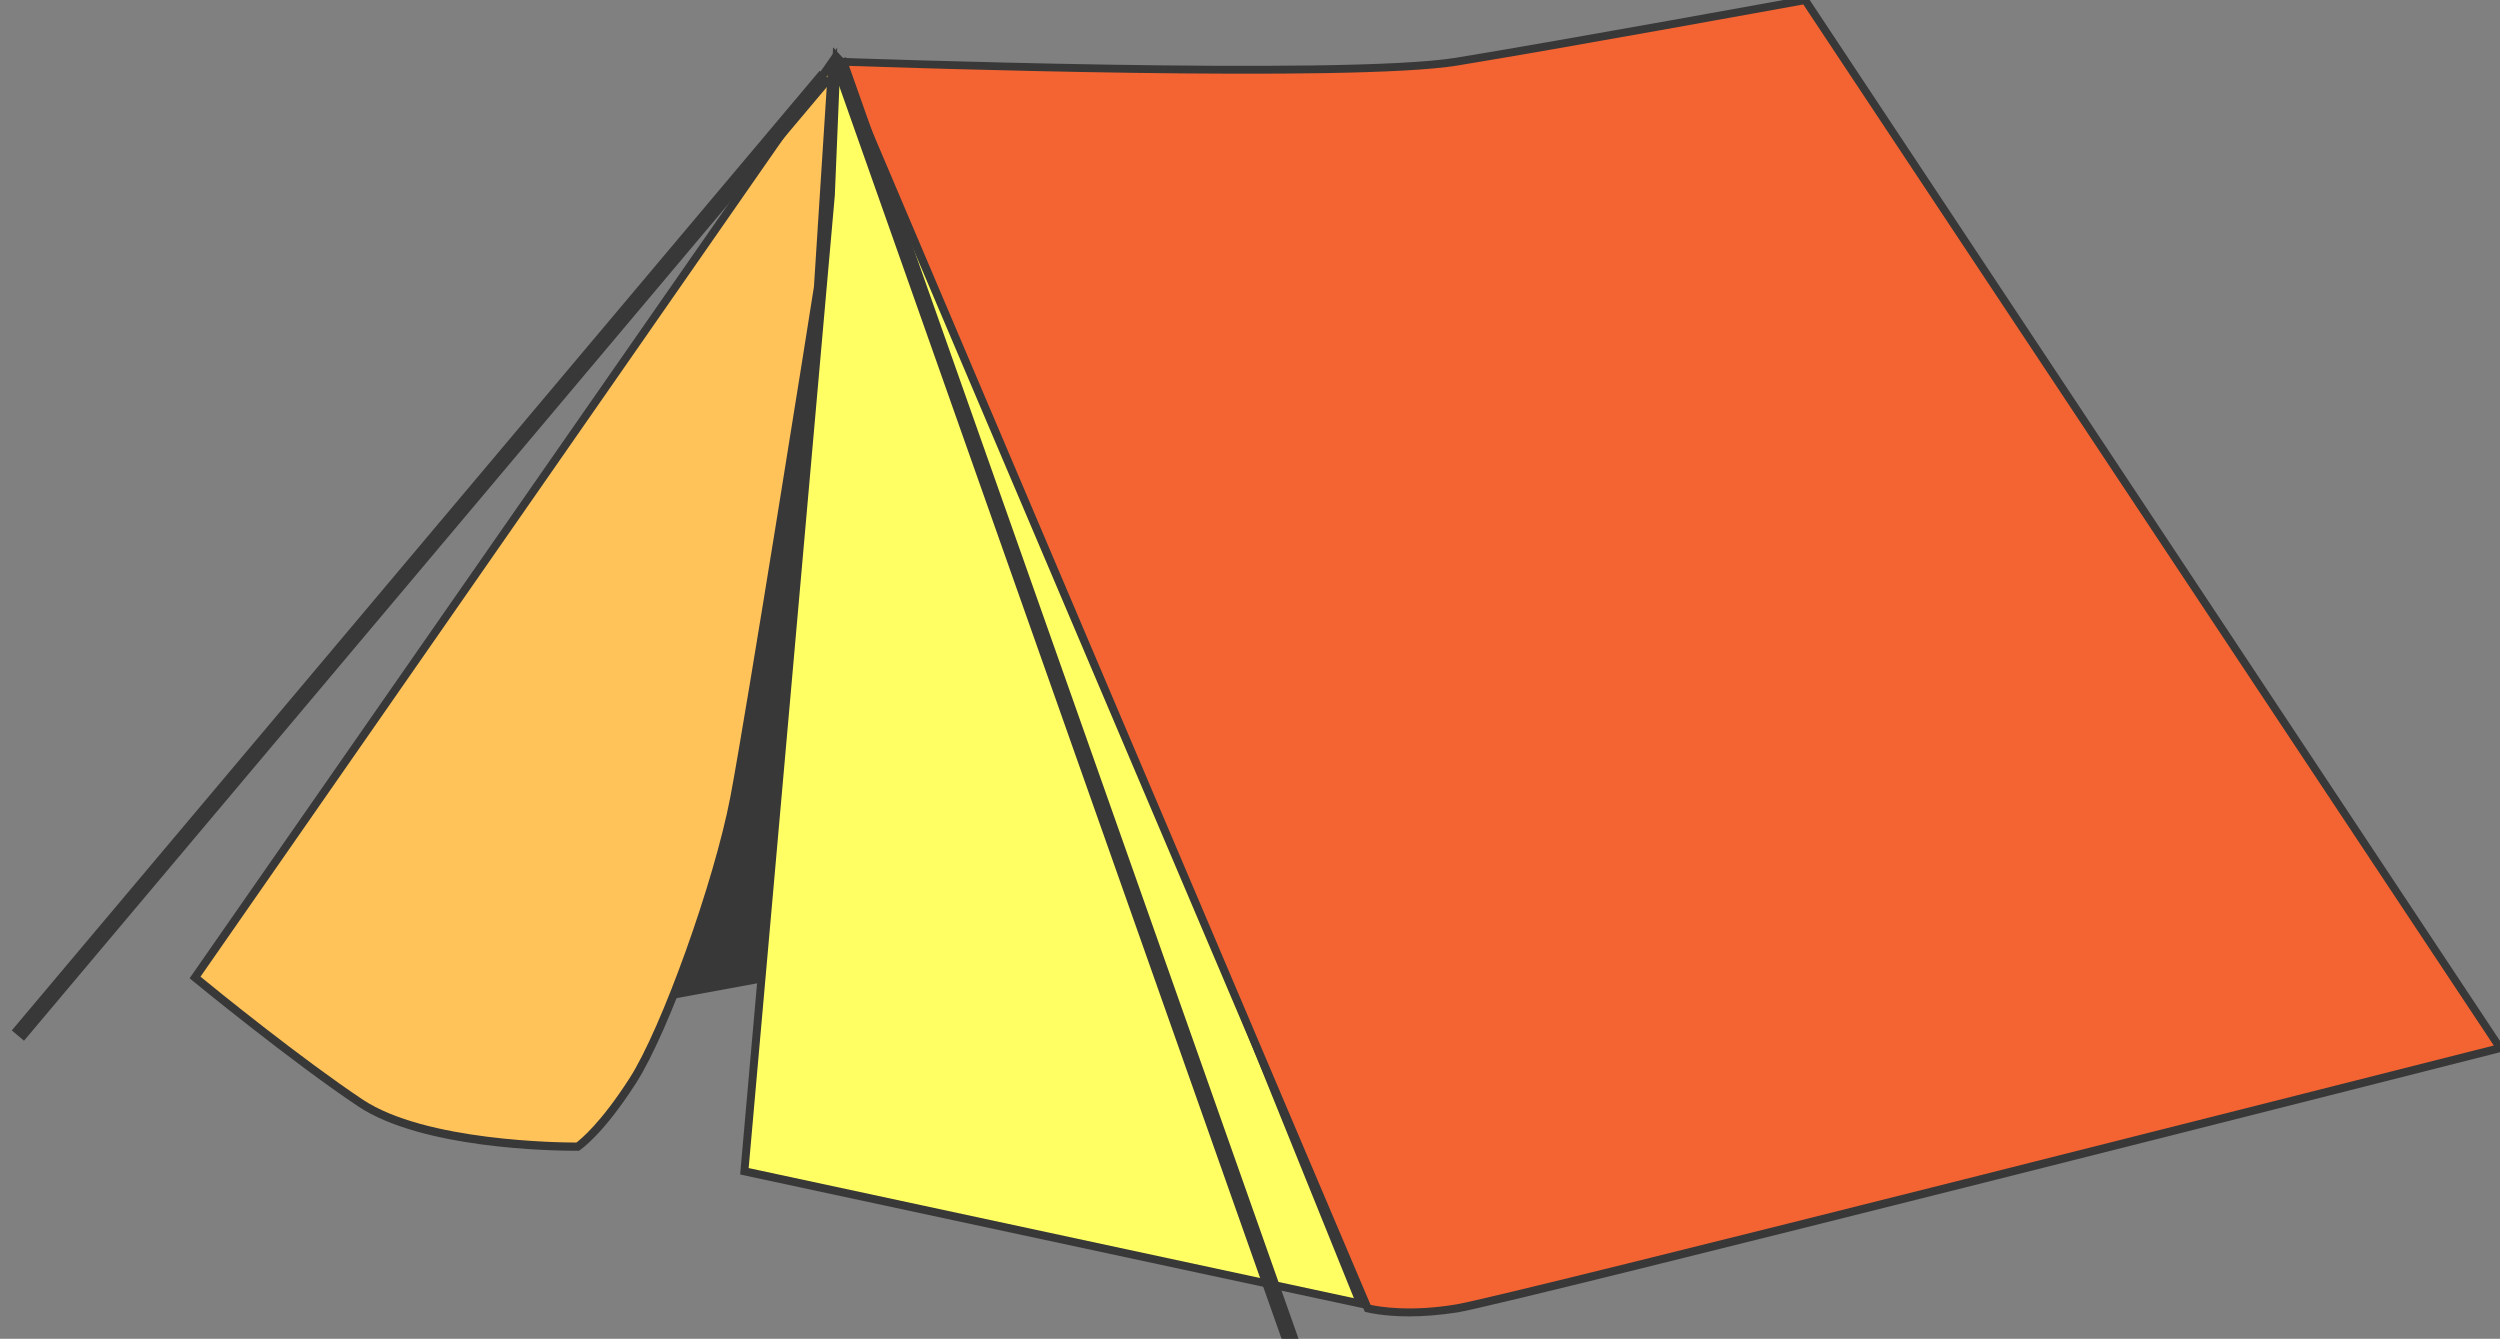   <svg xmlns="http://www.w3.org/2000/svg" xmlns:xlink="http://www.w3.org/1999/xlink" x="0px" y="0px" viewBox="0 0 1126 603" style="enable-background:new 0 0 1126 603;" xml:space="preserve">
   <rect x="0" y="0" width="1126" height="603" fill="#808080" stroke="none"/>
   <g>
    <g>
     <polygon style="fill:#383838;" points="361.4,127.4 215.8,465.9 645,387 671.2,34.7 361.4,56.3">
     </polygon>
    </g>
    <g>
     <path style="fill:#FFC35A;" d="M374.9,27.7l-287,412.6c0,0,43.7,36,74.4,56.5c30.7,20.5,97.9,19.7,97.9,19.7s9.8-6.4,24.8-29.7     c15-23.3,38.5-89.7,45.6-127.1c7.2-37.4,37.8-230.3,37.8-230.3L374.9,27.7z">
     </path>
     <path style="fill:#383838;" d="M258.9,518.3c-9.7,0-68.8-0.8-97.6-20c-30.4-20.3-74.1-56.2-74.6-56.6l-1.3-1.1L377.1,21.4     l-6.9,108.3c-0.3,1.9-30.7,193.3-37.8,230.3c-7.5,39.1-31.1,104.7-45.9,127.8c-15,23.4-24.9,29.9-25.3,30.2l-0.4,0.3l-0.5,0     C260,518.3,259.6,518.3,258.9,518.3z M90.3,439.9c7.4,6.1,45.7,37.1,73,55.3c28.3,18.9,89.4,19.4,96.2,19.4c0,0,0,0,0.1,0     c2-1.5,11-8.8,23.9-28.9c14.4-22.3,38.1-88.5,45.4-126.5c7-36.7,37-225.2,37.7-230.1l6.1-95.2L90.3,439.9z">
     </path>
    </g>
    <g>
     <polygon style="fill:#FFFF64;" points="335.3,527.6 612.7,587.2 442.9,167.1 379.4,28.4 376.8,25.7 374.2,88">
     </polygon>
     <path style="fill:#383838;" d="M615.7,589.6L333.4,529l0.1-1.6l38.9-439.5l2.8-66.6l5.7,6.1l0.1,0.3l63.5,138.7L615.7,589.6z      M337.2,526.1l272.6,58.6l-168.5-417L378.4,30.5L376,88.1L337.2,526.1z">
     </path>
    </g>
    <g>
     <path style="fill:#F46432;" d="M377.4,27.7c0,0,228.1,8.3,278.7,0S813,0,813,0l313,472c0,0-445.2,113.1-469.9,117.3     c-24.6,4.2-40.2,0-40.2,0L377.4,27.7z">
     </path>
     <path style="fill:#383838;" d="M634.7,592.9c-11.8,0-18.8-1.8-19.2-1.9l-0.8-0.2l-240-564.9l2.8,0.1c2.3,0.1,228.5,8.2,278.3,0     c50-8.2,155.8-27.5,156.8-27.7l1.2-0.2l0.7,1l314.4,474.1l-2.4,0.6c-18.2,4.6-445.6,113.2-470,117.3     C648.1,592.4,640.8,592.9,634.7,592.9z M617.3,587.7c3.5,0.8,17.8,3.3,38.6-0.2c23.3-3.9,431.6-107.6,467.3-116.6L812.2,2     c-11.7,2.1-108.6,19.8-155.7,27.5c-47.1,7.8-249.9,1-276.2,0.1L617.3,587.7z">
     </path>
    </g>
    <g>
     <line style="fill:#FFF878;" x1="377.7" y1="27" x2="619.2" y2="711.3">
     </line>
     <rect x="494.8" y="6.3" transform="matrix(0.943 -0.333 0.333 0.943 -94.461 186.976)" style="fill:#383838;" width="7.2" height="725.6">
     </rect>
    </g>
    <g>
     <rect x="-92.5" y="246.8" transform="matrix(0.644 -0.765 0.765 0.644 -123.931 234.402)" style="fill:#383838;" width="565" height="7.2">
     </rect>
    </g>
   </g>
  </svg>
